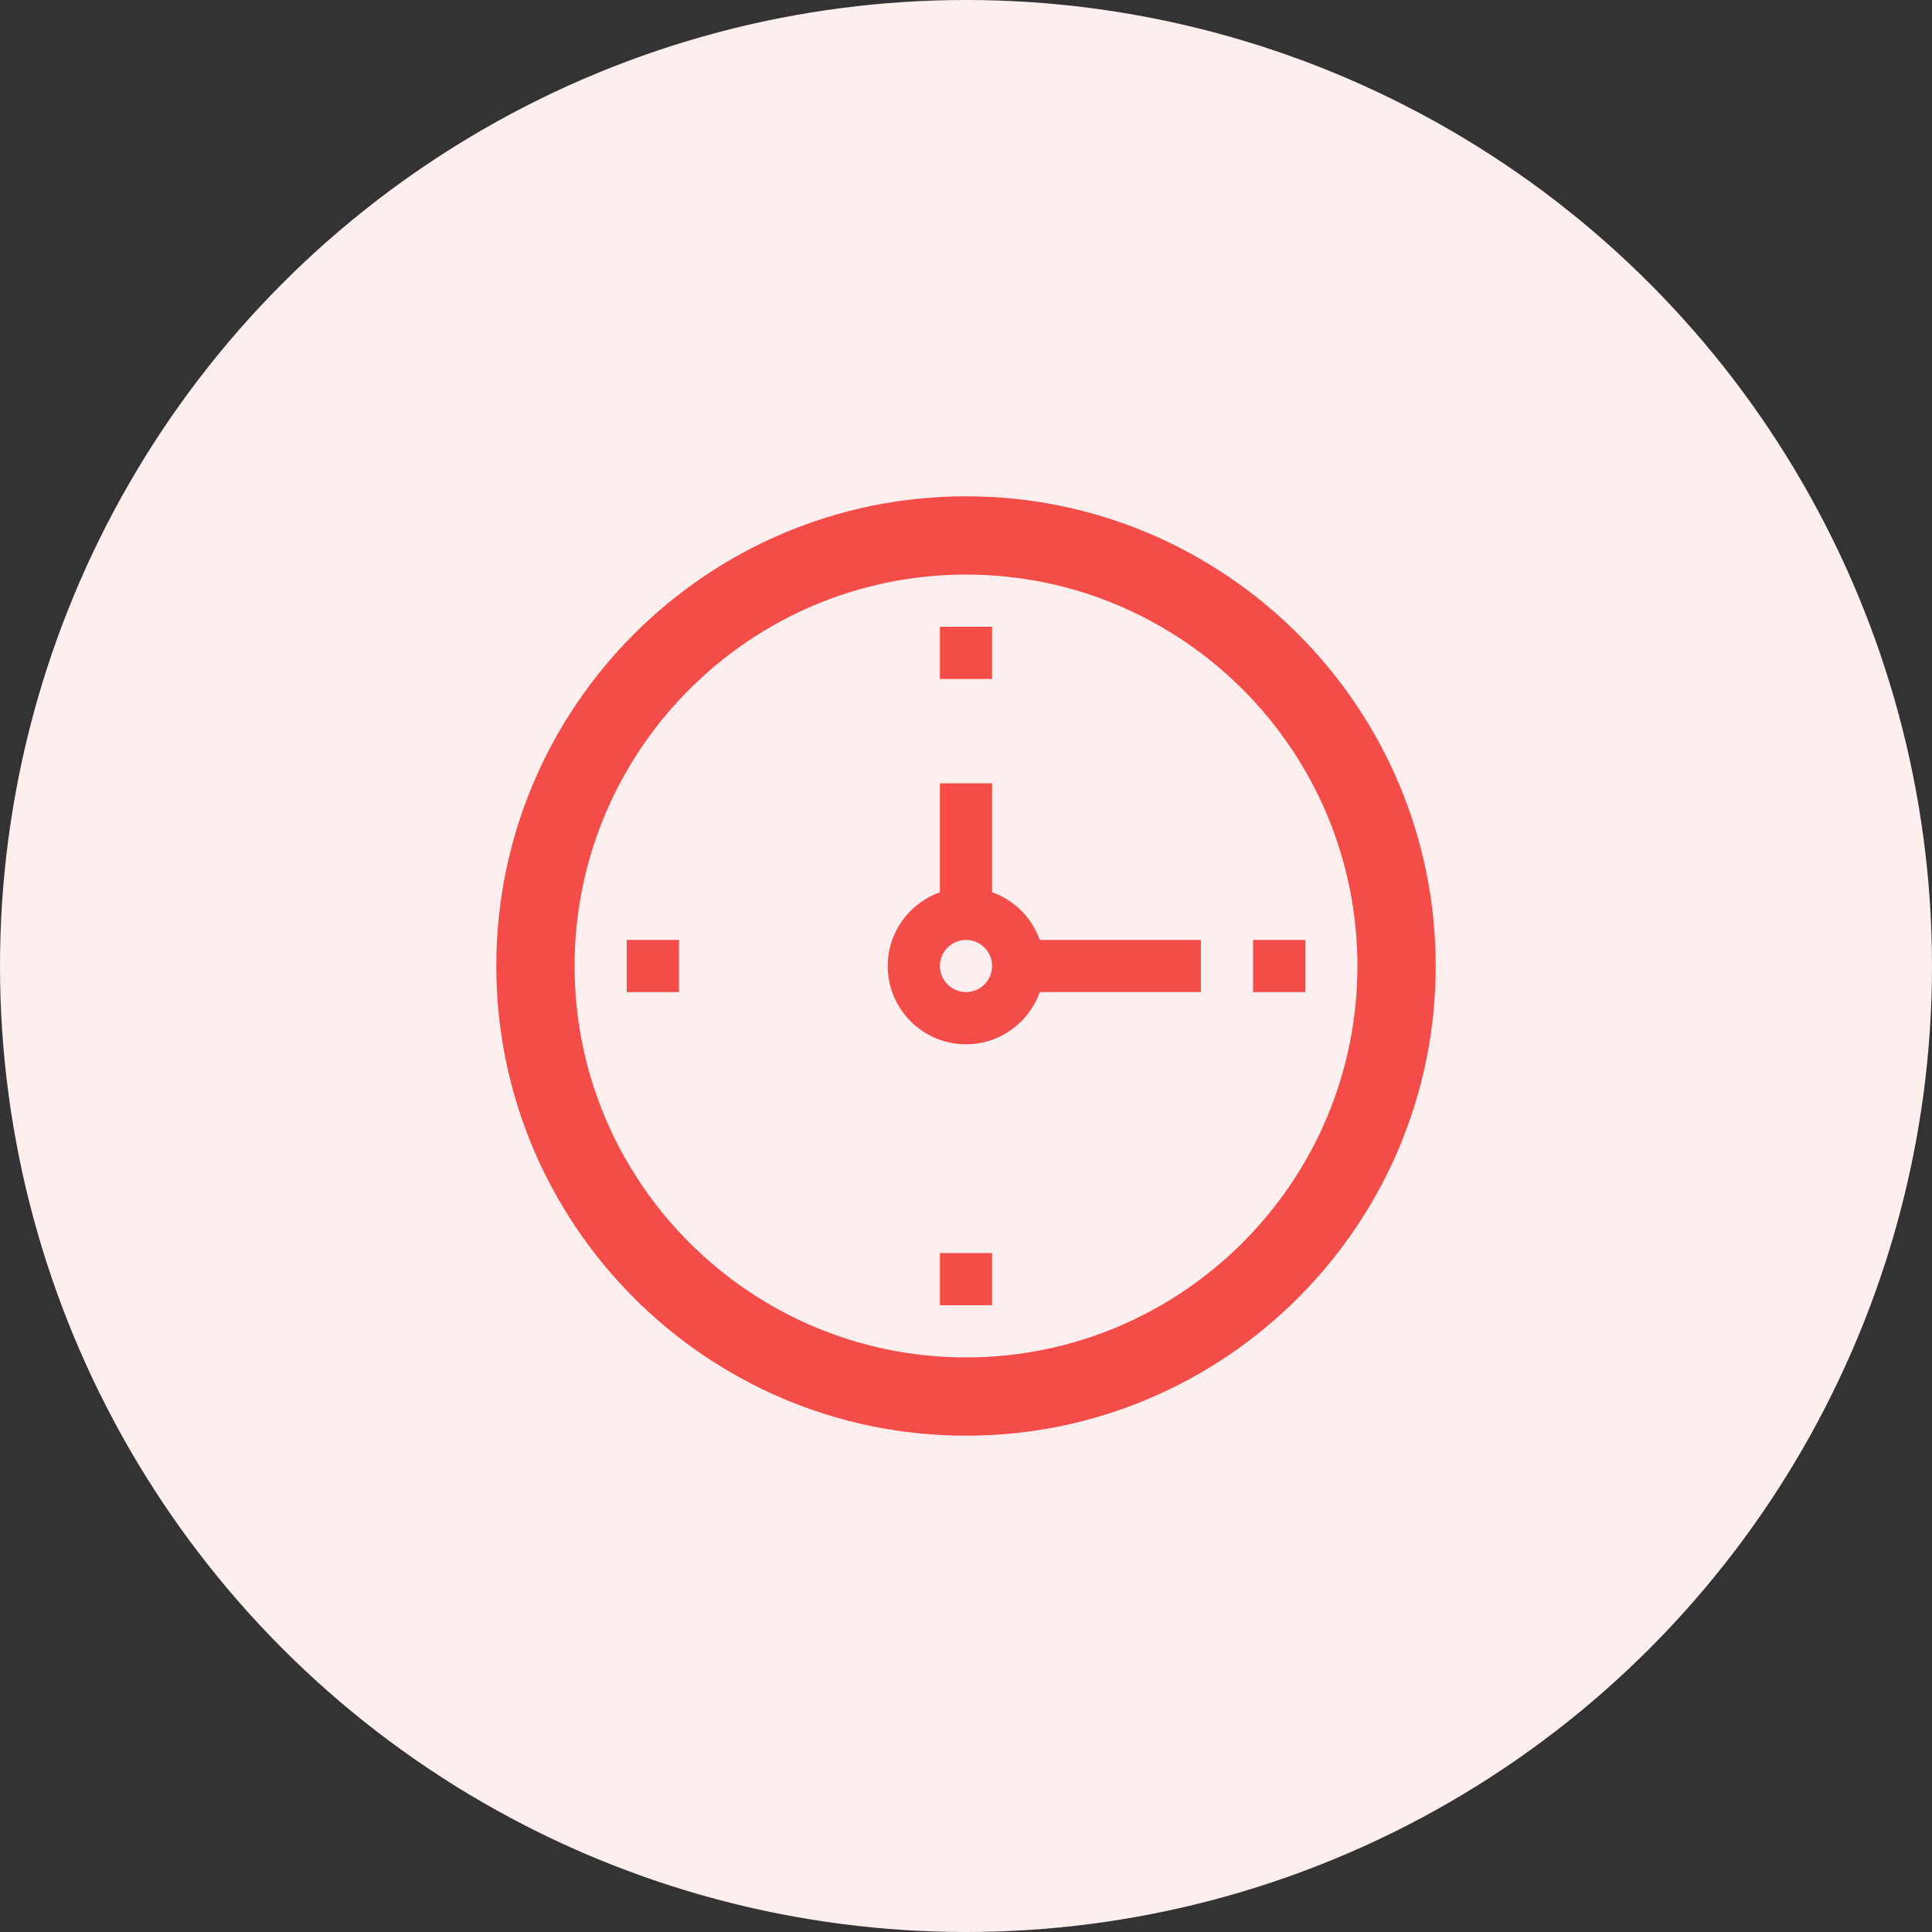 <?xml version="1.0" encoding="UTF-8"?> <svg xmlns="http://www.w3.org/2000/svg" width="109" height="109" viewBox="0 0 109 109" fill="none"><rect x="0" y="0" width="109" height="109" fill="#333333" stroke="none"/><circle cx="54.5" cy="54.5" r="54.5" fill="#FFEEEE"></circle><path d="M54.5 81C69.112 81 81 69.112 81 54.5C81 39.888 69.112 28 54.5 28C39.888 28 28 39.888 28 54.5C28 69.112 39.888 81 54.5 81ZM54.5 32.417C66.677 32.417 76.583 42.323 76.583 54.5C76.583 66.677 66.677 76.583 54.5 76.583C42.323 76.583 32.417 66.677 32.417 54.5C32.417 42.323 42.323 32.417 54.5 32.417Z" fill="#F44C48"></path><path d="M53.027 70.694H55.972V73.639H53.027V70.694Z" fill="#F44C48"></path><path d="M53.027 35.361H55.972V38.306H53.027V35.361Z" fill="#F44C48"></path><path d="M35.361 53.028H38.306V55.972H35.361V53.028Z" fill="#F44C48"></path><path d="M70.695 53.028H73.64V55.972H70.695V53.028Z" fill="#F44C48"></path><path d="M54.501 58.917C56.419 58.917 58.052 57.685 58.66 55.972H67.751V53.028H58.66C58.216 51.776 57.225 50.785 55.973 50.34V44.194H53.028V50.341C51.316 50.95 50.084 52.581 50.084 54.501C50.084 56.935 52.065 58.917 54.501 58.917ZM54.501 53.028C55.313 53.028 55.973 53.688 55.973 54.5C55.973 55.312 55.313 55.972 54.501 55.972C53.688 55.972 53.028 55.312 53.028 54.5C53.028 53.688 53.688 53.028 54.501 53.028Z" fill="#F44C48"></path></svg> 